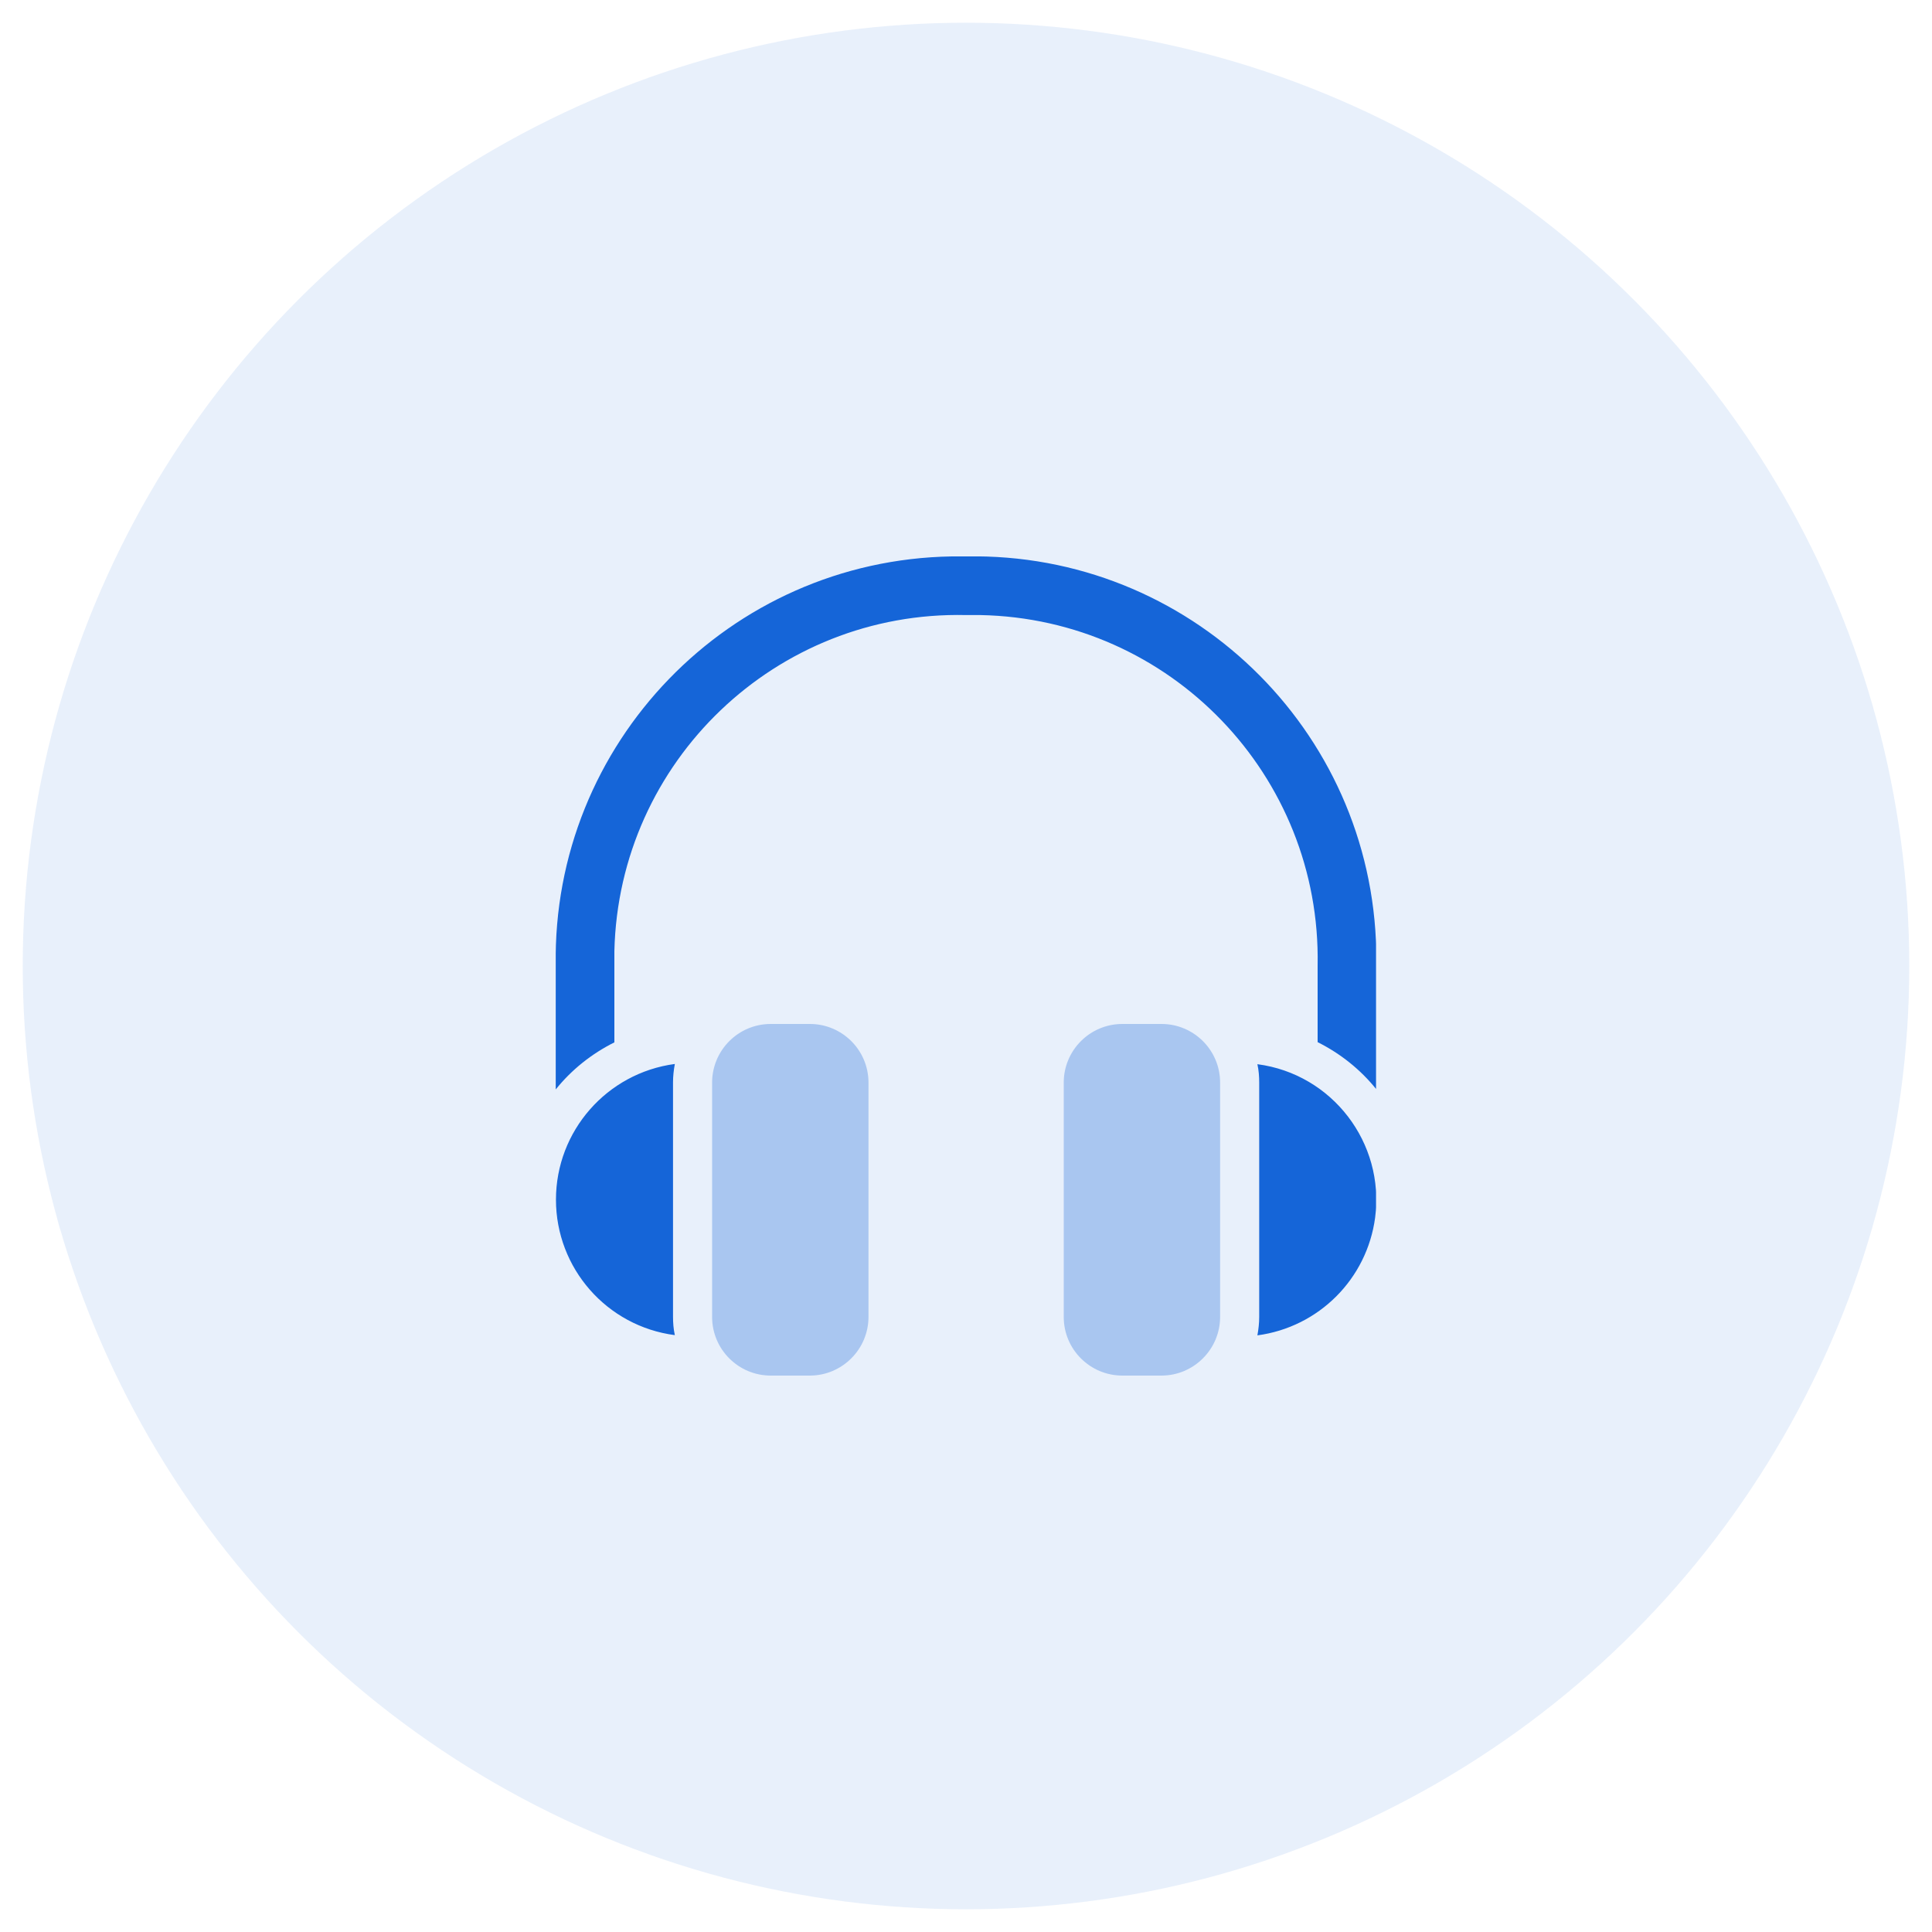 <?xml version="1.0" encoding="UTF-8"?>
<svg id="Layer_1" data-name="Layer 1" xmlns="http://www.w3.org/2000/svg" xmlns:xlink="http://www.w3.org/1999/xlink" viewBox="0 0 85 85">
  <defs>
    <style>
      .cls-1 {
        isolation: isolate;
        opacity: .1;
      }

      .cls-1, .cls-2 {
        fill: #1565d8;
      }

      .cls-3 {
        clip-path: url(#clippath-2);
      }

      .cls-4 {
        opacity: .3;
      }

      .cls-5 {
        clip-path: url(#clippath-1);
      }

      .cls-6 {
        clip-path: url(#clippath);
      }

      .cls-7 {
        fill: none;
      }
    </style>
    <clipPath id="clippath">
      <rect class="cls-7" x="24.45" y="24.48" width="36.09" height="36.04"/>
    </clipPath>
    <clipPath id="clippath-1">
      <rect class="cls-7" x="24.45" y="24.48" width="36.09" height="36.04"/>
    </clipPath>
    <clipPath id="clippath-2">
      <rect class="cls-7" x="31.33" y="45.05" width="22.34" height="15.47"/>
    </clipPath>
  </defs>
  <g id="Icon">
    <circle id="Ellipse_" data-name="Ellipse " class="cls-1" cx="42.5" cy="42.5" r="41.5"/>
  </g>
  <g id="Gruppe_10" data-name="Gruppe 10">
    <g class="cls-6">
      <g id="Gruppe_9" data-name="Gruppe 9">
        <g id="Gruppe_8" data-name="Gruppe 8">
          <g class="cls-5">
            <g id="Gruppe_7" data-name="Gruppe 7">
              <path id="Pfad_19" data-name="Pfad 19" class="cls-2" d="m57.97,45.86v-3.38c.16-8.36-6.48-15.26-14.84-15.42-.21,0-.42,0-.63,0-8.35-.19-15.28,6.43-15.47,14.79,0,.21,0,.42,0,.63v3.38c-1,.5-1.88,1.2-2.58,2.07v-5.45c-.16-9.78,7.64-17.84,17.42-18,.21,0,.42,0,.63,0,9.78-.19,17.86,7.59,18.05,17.36,0,.21,0,.42,0,.63v5.45c-.7-.87-1.58-1.57-2.58-2.07m-33.51,6.93c0-3.02,2.24-5.57,5.23-5.97-.05.27-.08.54-.08.81v10.31c0,.27.02.54.08.81-2.99-.39-5.23-2.94-5.23-5.96m30.94,5.16v-10.31c0-.27-.02-.54-.08-.81,3.29.43,5.61,3.46,5.18,6.75-.36,2.7-2.48,4.82-5.18,5.18.05-.27.08-.54.08-.81"/>
              <g id="Gruppe_6" data-name="Gruppe 6" class="cls-4">
                <g id="Gruppe_5" data-name="Gruppe 5">
                  <g class="cls-3">
                    <g id="Gruppe_4" data-name="Gruppe 4">
                      <path id="Pfad_20" data-name="Pfad 20" class="cls-2" d="m33.91,60.52c-1.42,0-2.58-1.15-2.58-2.58v-10.31c0-1.42,1.15-2.58,2.58-2.58h1.72c1.42,0,2.58,1.15,2.58,2.58v10.31c0,1.42-1.16,2.58-2.58,2.58h-1.72Zm15.47,0c-1.42,0-2.58-1.15-2.58-2.58v-10.31c0-1.42,1.15-2.58,2.58-2.58h1.72c1.42,0,2.58,1.15,2.58,2.58v10.31c0,1.42-1.16,2.58-2.58,2.58h-1.72Z"/>
                    </g>
                  </g>
                </g>
              </g>
            </g>
          </g>
        </g>
      </g>
    </g>
  </g>
</svg>